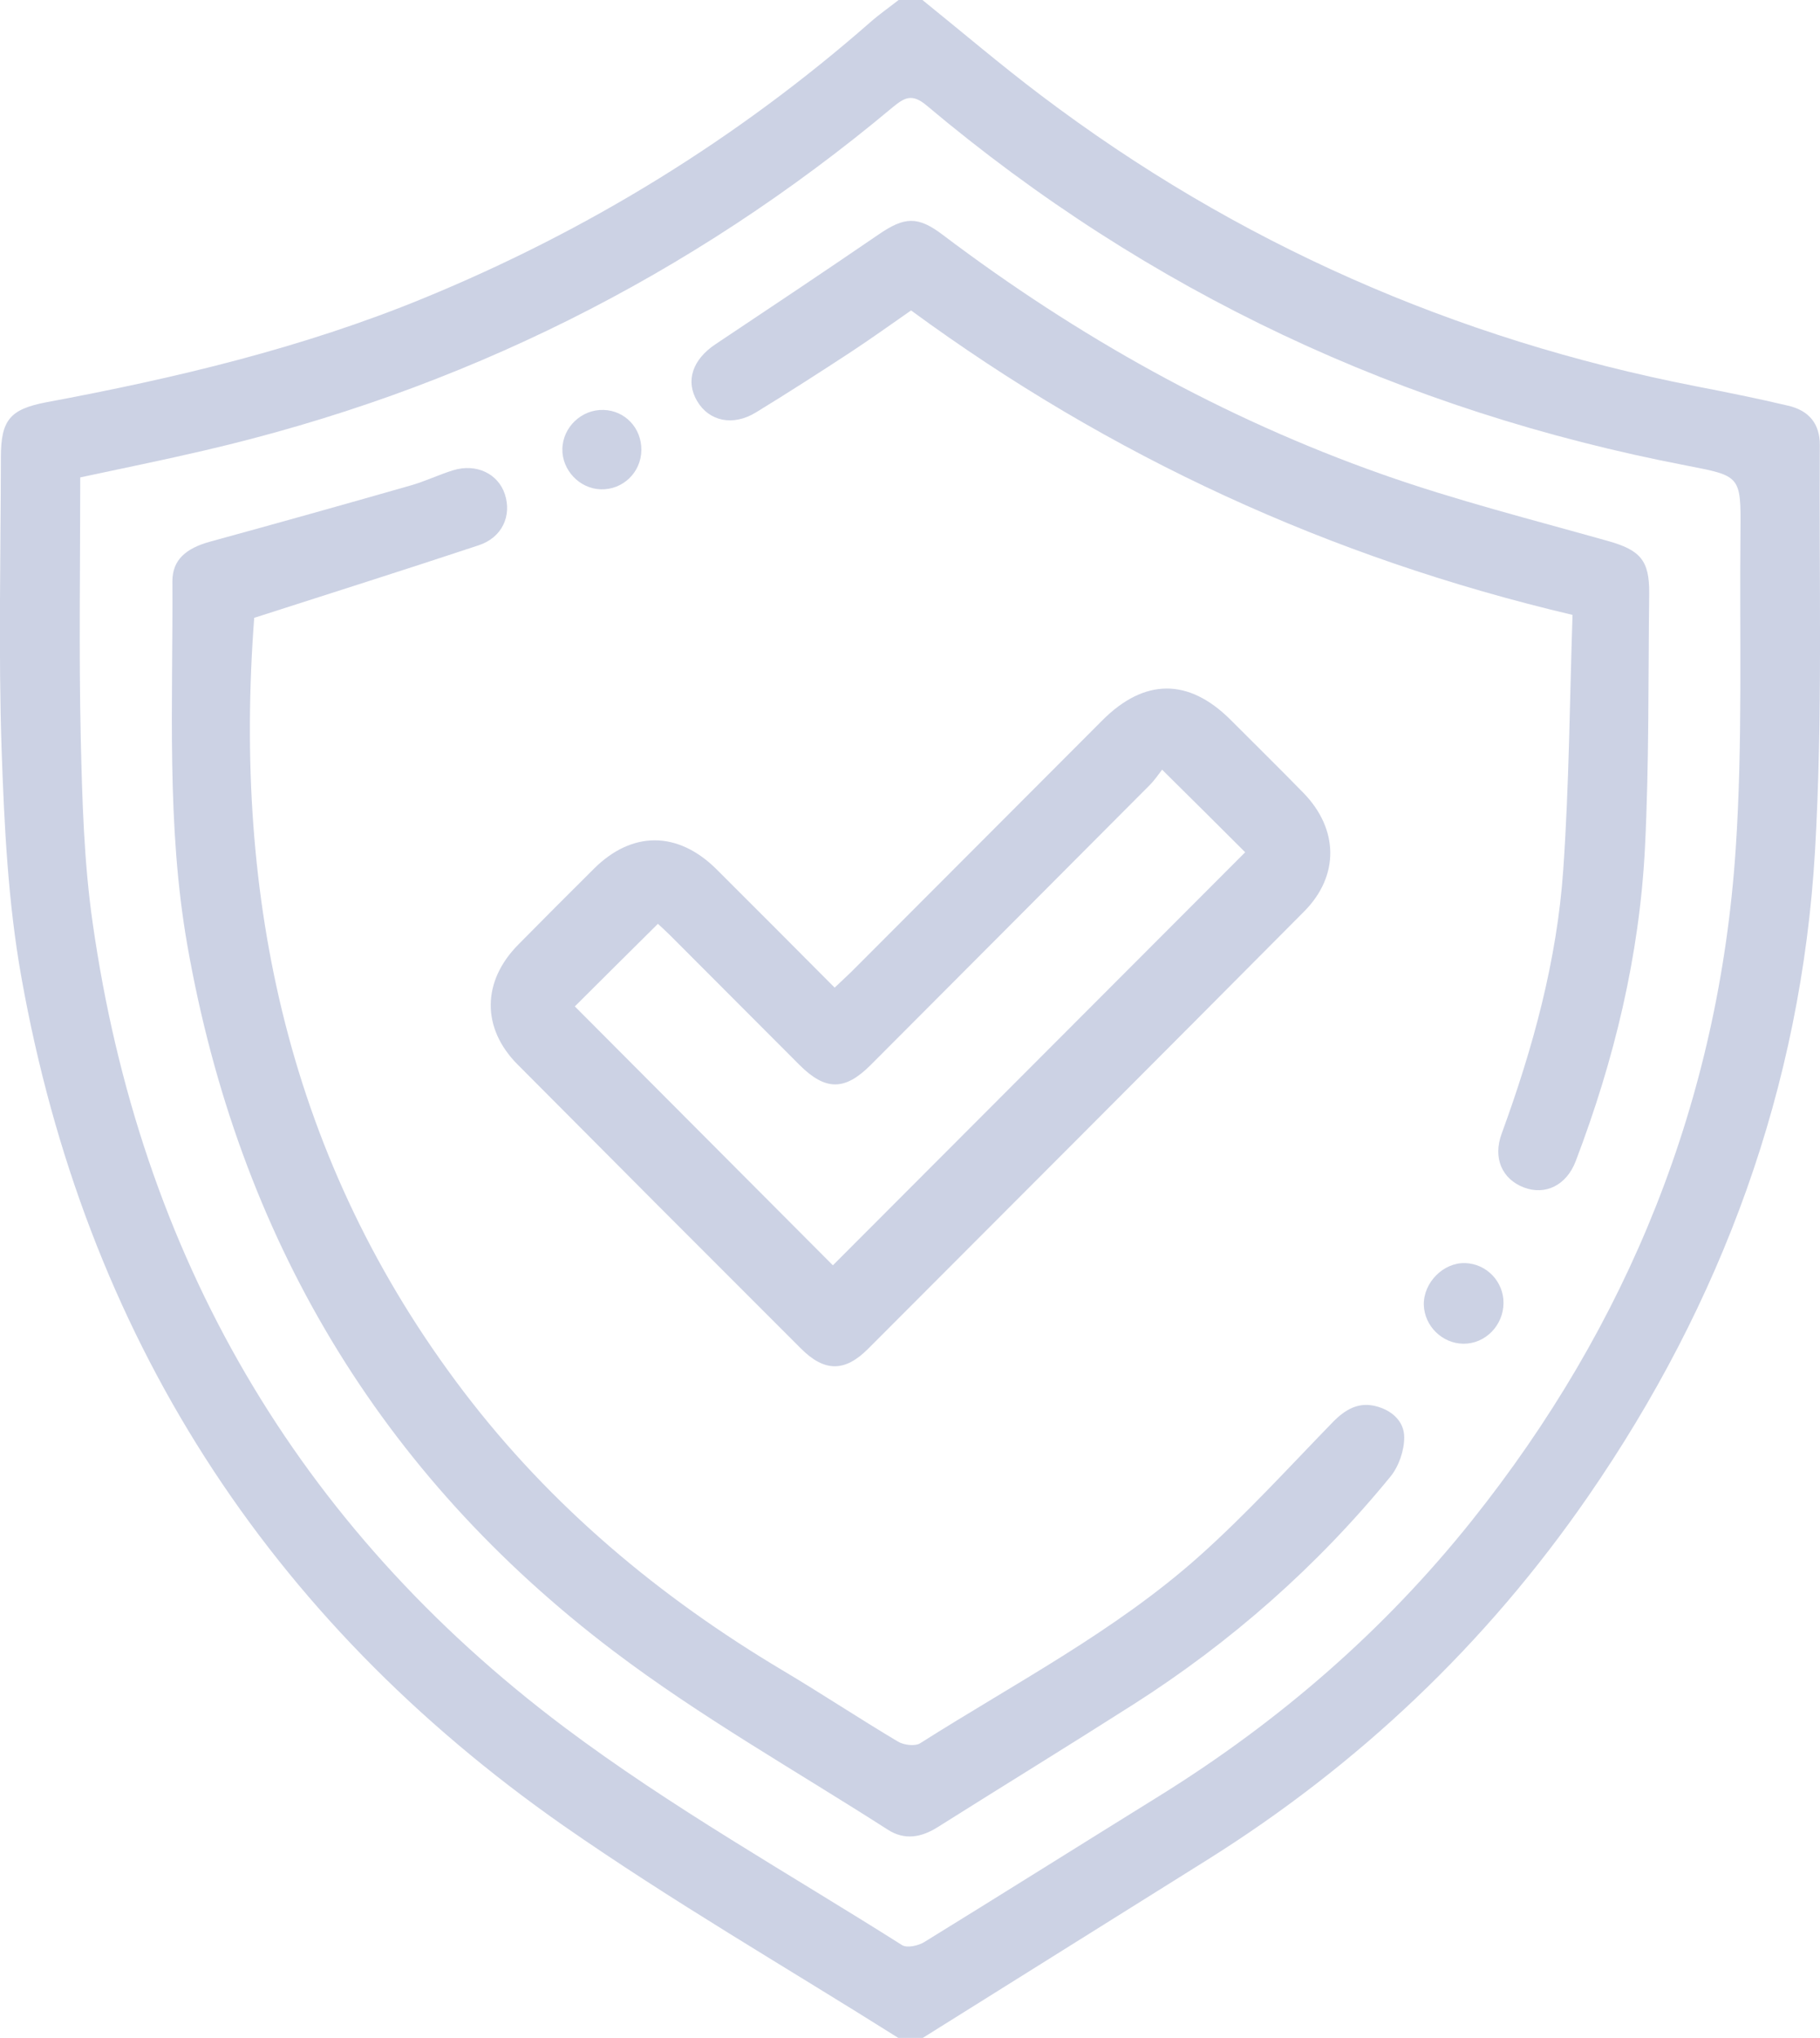 <?xml version="1.0" encoding="UTF-8"?>
<svg id="Layer_2" data-name="Layer 2" xmlns="http://www.w3.org/2000/svg" viewBox="0 0 102.3 114.49">
  <defs>
    <style>
      .cls-1 {
        fill: #ccd2e4;
      }
    </style>
  </defs>
  <g id="Layer_1-2" data-name="Layer 1">
    <g>
      <path class="cls-1" d="M51.85,0c2.22,1.79,4.4,3.65,6.68,5.37,10.98,8.3,23.26,13.68,36.74,16.32,1.75.34,3.5.69,5.23,1.1,1.18.27,1.8,1.02,1.79,2.23-.05,7.6.17,15.21-.27,22.79-.78,13.27-5.22,25.36-12.77,36.28-5.73,8.29-12.9,15.08-21.43,20.42-5.32,3.33-10.65,6.66-15.97,9.99h-1.34c-6.29-3.96-12.74-7.69-18.83-11.93C15,90.91,4.78,74.97,1.2,54.89c-.75-4.19-.96-8.51-1.11-12.77-.18-5.47-.05-10.95-.04-16.43,0-2.09.51-2.7,2.55-3.09,7.24-1.35,14.38-3.04,21.22-5.85,9.23-3.79,17.61-8.94,25.12-15.52C49.44.79,49.99.41,50.51,0c.45,0,.89,0,1.34,0ZM4.51,26.82c0,4.94-.08,9.82.03,14.69.08,3.46.18,6.94.67,10.35,2.66,18.66,11.46,33.86,26.49,45.16,6.02,4.52,12.64,8.23,19.01,12.26.28.17.91.03,1.25-.18,4.43-2.73,8.84-5.5,13.26-8.24,6.69-4.16,12.58-9.26,17.5-15.42,8.82-11.04,13.89-23.61,14.84-37.72.4-5.94.21-11.91.27-17.87.03-3.12,0-3.11-3.01-3.69-15.98-3.07-30.26-9.74-42.73-20.23-.83-.7-1.25-.45-1.93.11-11.35,9.49-24.24,15.91-38.64,19.26-2.31.54-4.63,1.01-7.01,1.52Z"/>
      <path class="cls-1" d="M14.29,34.69c-1.2,15.81,1.93,30.56,11.77,43.49,4.92,6.46,11.02,11.55,17.96,15.68,2.17,1.29,4.28,2.69,6.45,3.98.33.2.97.28,1.26.09,5.3-3.36,10.92-6.27,15.64-10.47,2.66-2.37,5.07-5.02,7.56-7.58.68-.69,1.41-1.12,2.37-.89.91.22,1.63.84,1.63,1.76,0,.74-.3,1.62-.77,2.2-4.13,5.05-8.98,9.32-14.48,12.82-3.64,2.32-7.31,4.57-10.96,6.87-.93.59-1.87.76-2.82.15-5.16-3.31-10.54-6.34-15.41-10.03-13.17-9.97-21.07-23.29-23.95-39.6-1.2-6.8-.81-13.66-.85-20.51,0-1.2.77-1.85,2.12-2.22,3.76-1.03,7.51-2.08,11.25-3.15.82-.23,1.6-.61,2.41-.86,1.3-.4,2.53.19,2.91,1.35.39,1.21-.15,2.42-1.46,2.86-4.19,1.39-8.4,2.72-12.63,4.08Z"/>
      <path class="cls-1" d="M46.91,55.49c.36-.34.65-.61.94-.89,4.71-4.71,9.41-9.43,14.12-14.14,2.36-2.36,4.84-2.37,7.19-.03,1.37,1.37,2.75,2.73,4.1,4.11,1.98,2.03,2.04,4.65.05,6.66-8.16,8.21-16.34,16.39-24.52,24.58-1.31,1.31-2.45,1.3-3.77-.02-5.32-5.31-10.63-10.63-15.93-15.96-2.03-2.04-2-4.67.04-6.73,1.41-1.43,2.83-2.85,4.26-4.27,2.14-2.13,4.71-2.12,6.88.03,2.21,2.2,4.41,4.41,6.65,6.66ZM46.82,71.08c7.76-7.77,15.51-15.53,23.17-23.2-1.46-1.46-3-2.99-4.67-4.64-.18.23-.41.58-.7.87-5.23,5.25-10.46,10.49-15.69,15.73-1.45,1.45-2.54,1.44-4-.02-2.42-2.42-4.84-4.85-7.26-7.27-.28-.28-.57-.54-.69-.65-1.63,1.61-3.17,3.15-4.67,4.64,4.81,4.82,9.69,9.72,14.5,14.54Z"/>
      <path class="cls-1" d="M88.37,34.54c-13.65-3.22-25.95-8.88-37.16-17.1-1.11.77-2.22,1.57-3.36,2.32-1.77,1.16-3.56,2.31-5.36,3.41-1.29.79-2.63.5-3.3-.63-.68-1.14-.26-2.35,1.04-3.21,3.06-2.04,6.12-4.08,9.16-6.16,1.45-.99,2.19-1.05,3.61.03,7.56,5.71,15.75,10.29,24.67,13.44,4.16,1.47,8.45,2.55,12.7,3.75,1.81.51,2.35,1.07,2.33,2.96-.06,4.77,0,9.54-.24,14.3-.31,6.06-1.73,11.92-3.89,17.58-.52,1.37-1.72,1.94-2.92,1.48-1.22-.47-1.75-1.65-1.24-3.03,1.76-4.81,3.11-9.73,3.46-14.84.33-4.75.36-9.51.52-14.29Z"/>
      <path class="cls-1" d="M84.51,73.21c-.01,1.26-1.03,2.29-2.25,2.28-1.2-.01-2.2-1-2.23-2.19-.02-1.25,1.1-2.38,2.33-2.34,1.2.04,2.16,1.04,2.15,2.25Z"/>
      <path class="cls-1" d="M36.05,25.28c-.01,1.26-1.04,2.25-2.29,2.21-1.19-.04-2.17-1.08-2.15-2.26.02-1.23,1.08-2.24,2.32-2.2,1.21.04,2.13,1.02,2.12,2.25Z"/>
    </g>
  </g>
</svg>